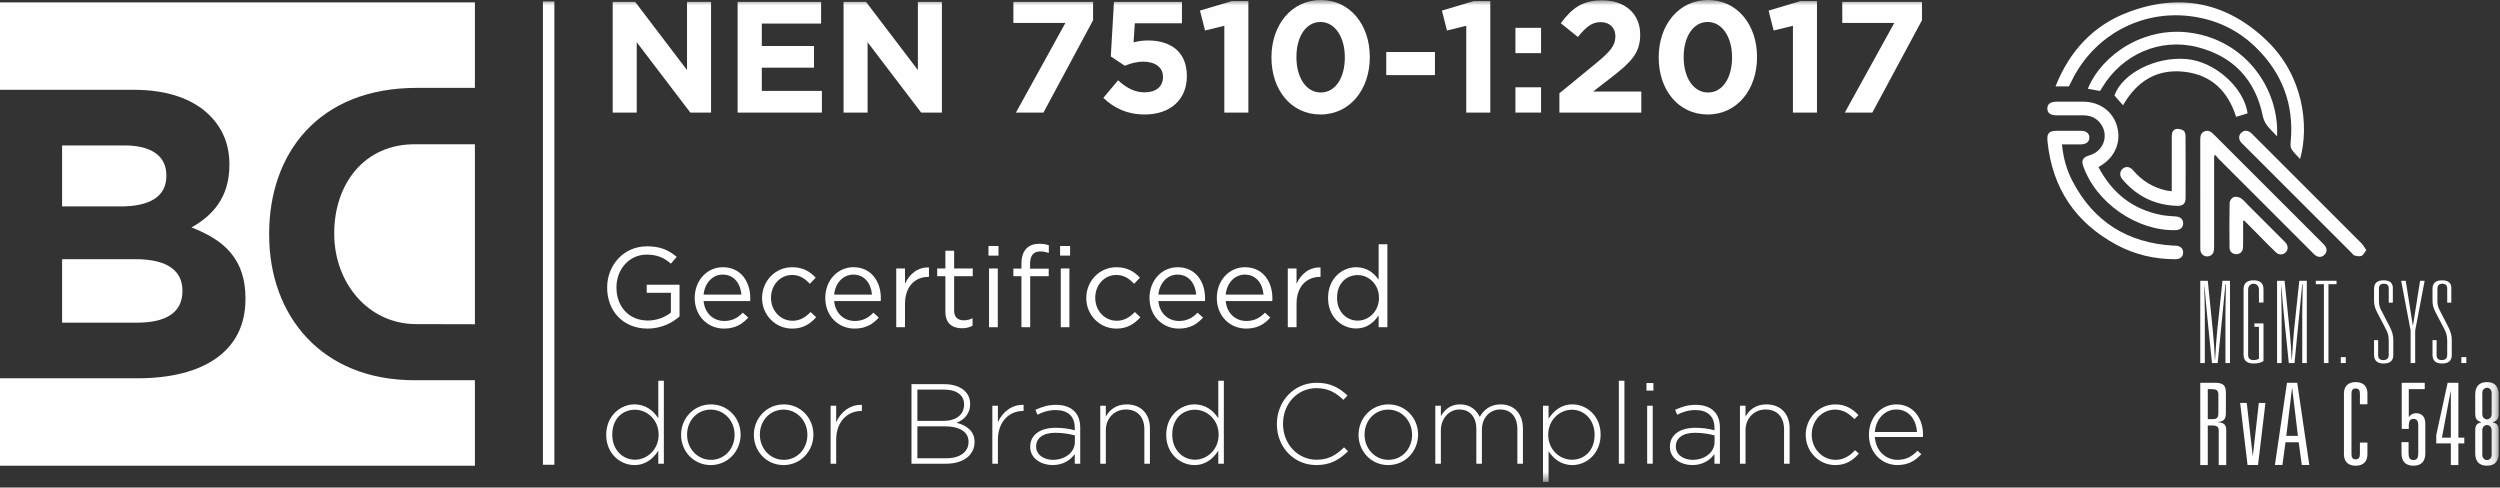 <?xml version="1.0" encoding="UTF-8"?>
<svg width="241px" height="47px" viewBox="0 0 241 47" version="1.1" xmlns="http://www.w3.org/2000/svg" xmlns:xlink="http://www.w3.org/1999/xlink">
    <rect x="0" y="0" width="241" height="47" fill="#333333" stroke="none"/>
    <title>nen-7510</title>
    <defs>
        <polygon id="path-1" points="0 46.454 240.875 46.454 240.875 0 0 0"></polygon>
    </defs>
    <g id="Page-1" stroke="none" stroke-width="1" fill="none" fill-rule="evenodd">
        <g id="Artboard" transform="translate(-21, -91)">
            <g id="nen-7510" transform="translate(21, 91)">
                <path d="M32.22,22.466 L32.22,22.544 C32.22,27.221 35.455,31.244 40.132,31.244 L45.781,31.257 L45.781,13.907 L40.091,13.907 C35.074,13.845 32.22,17.789 32.22,22.466" id="Fill-1" fill="#FEFEFE"></path>
                <path d="M39.937,36.653 C31.02,36.653 25.945,30.456 25.945,22.622 L25.945,22.544 C25.945,14.789 30.692,8.472 40.171,8.472 L45.781,8.472 L45.781,0.23 L0,0.23 L0,8.658 L12.937,8.658 C16.115,8.658 18.618,9.531 20.207,11.12 C21.478,12.392 22.114,13.941 22.114,15.848 L22.114,15.928 C22.114,19.066 20.445,20.814 18.459,21.925 C21.676,23.157 23.663,25.024 23.663,28.759 L23.663,28.838 C23.663,33.923 19.531,36.467 13.255,36.467 L0,36.467 L0,44.895 L45.781,44.895 L45.781,36.653 L39.937,36.653 Z" id="Fill-3" fill="#FEFEFE"></path>
                <path d="M5.985,31.103 L13.255,31.103 C15.956,31.103 17.585,30.15 17.585,28.084 L17.585,28.005 C17.585,26.137 16.195,24.985 13.056,24.985 L5.985,24.985 L5.985,31.103 Z" id="Fill-5" fill="#FEFEFE"></path>
                <path d="M16.036,16.96 L16.036,16.881 C16.036,15.053 14.606,14.021 12.023,14.021 L5.985,14.021 L5.985,19.9 L11.626,19.9 C14.327,19.9 16.036,19.026 16.036,16.96" id="Fill-7" fill="#FEFEFE"></path>
                <mask id="mask-2" fill="white">
                    <use xlink:href="#path-1"></use>
                </mask>
                <g id="Clip-10"></g>
                <polygon id="Fill-9" fill="#FEFEFE" mask="url(#mask-2)" points="52.337 44.802 53.441 44.802 53.441 0.137 52.337 0.137"></polygon>
                <polygon id="Fill-11" fill="#FEFEFE" mask="url(#mask-2)" points="59.064 0.182 61.229 0.182 66.229 6.753 66.229 0.182 68.545 0.182 68.545 10.854 66.548 10.854 61.381 4.071 61.381 10.854 59.064 10.854"></polygon>
                <polygon id="Fill-12" fill="#FEFEFE" mask="url(#mask-2)" points="71.106 0.182 79.155 0.182 79.155 2.272 73.438 2.272 73.438 4.436 78.469 4.436 78.469 6.524 73.438 6.524 73.438 8.764 79.231 8.764 79.231 10.854 71.106 10.854"></polygon>
                <polygon id="Fill-13" fill="#FEFEFE" mask="url(#mask-2)" points="81.319 0.182 83.484 0.182 88.484 6.753 88.484 0.182 90.8 0.182 90.8 10.854 88.803 10.854 83.636 4.071 83.636 10.854 81.319 10.854"></polygon>
                <polygon id="Fill-14" fill="#FEFEFE" mask="url(#mask-2)" points="102.706 2.21 97.69 2.21 97.69 0.183 105.374 0.183 105.374 1.951 100.587 10.854 97.935 10.854"></polygon>
                <path d="M106.364,9.435 L107.782,7.743 C108.59,8.475 109.383,8.902 110.328,8.902 C111.426,8.902 112.111,8.368 112.111,7.423 L112.111,7.392 C112.111,6.478 111.334,5.945 110.22,5.945 C109.551,5.945 108.94,6.127 108.437,6.34 L107.081,5.441 L107.385,0.182 L113.94,0.182 L113.94,2.24 L109.397,2.24 L109.276,4.084 C109.703,3.978 110.084,3.902 110.678,3.902 C112.752,3.902 114.413,4.908 114.413,7.316 L114.413,7.347 C114.413,9.603 112.812,11.036 110.358,11.036 C108.651,11.036 107.401,10.426 106.364,9.435" id="Fill-15" fill="#FEFEFE" mask="url(#mask-2)"></path>
                <polygon id="Fill-16" fill="#FEFEFE" mask="url(#mask-2)" points="118.025 2.484 116.166 2.941 115.678 1.021 118.742 0.106 120.342 0.106 120.342 10.853 118.025 10.853"></polygon>
                <path d="M129.641,5.549 L129.641,5.518 C129.641,3.582 128.696,2.119 127.293,2.119 C125.891,2.119 124.976,3.536 124.976,5.487 L124.976,5.518 C124.976,7.469 125.906,8.917 127.324,8.917 C128.742,8.917 129.641,7.485 129.641,5.549 M122.568,5.549 L122.568,5.518 C122.568,2.424 124.489,-0 127.324,-0 C130.144,-0 132.049,2.394 132.049,5.487 L132.049,5.518 C132.049,8.612 130.144,11.036 127.293,11.036 C124.443,11.036 122.568,8.643 122.568,5.549" id="Fill-17" fill="#FEFEFE" mask="url(#mask-2)"></path>
                <polygon id="Fill-18" fill="#FEFEFE" mask="url(#mask-2)" points="133.634 7.241 138.329 7.241 138.329 5.015 133.634 5.015"></polygon>
                <polygon id="Fill-19" fill="#FEFEFE" mask="url(#mask-2)" points="141.347 2.484 139.488 2.941 139 1.021 142.064 0.106 143.664 0.106 143.664 10.853 141.347 10.853"></polygon>
                <path d="M146.088,10.853 L148.558,10.853 L148.558,8.414 L146.088,8.414 L146.088,10.853 Z M146.088,5.122 L148.558,5.122 L148.558,2.683 L146.088,2.683 L146.088,5.122 Z" id="Fill-20" fill="#FEFEFE" mask="url(#mask-2)"></path>
                <path d="M150.326,8.993 L153.878,6.082 C155.204,4.984 155.722,4.405 155.722,3.521 C155.722,2.622 155.128,2.134 154.289,2.134 C153.466,2.134 152.902,2.591 152.109,3.566 L150.463,2.24 C151.514,0.807 152.536,0.03 154.441,0.03 C156.652,0.03 158.115,1.326 158.115,3.323 L158.115,3.353 C158.115,5.137 157.201,6.021 155.31,7.484 L153.573,8.826 L158.222,8.826 L158.222,10.853 L150.326,10.853 L150.326,8.993 Z" id="Fill-21" fill="#FEFEFE" mask="url(#mask-2)"></path>
                <path d="M166.971,5.549 L166.971,5.518 C166.971,3.582 166.026,2.119 164.623,2.119 C163.221,2.119 162.306,3.536 162.306,5.487 L162.306,5.518 C162.306,7.469 163.236,8.917 164.654,8.917 C166.072,8.917 166.971,7.485 166.971,5.549 M159.898,5.549 L159.898,5.518 C159.898,2.424 161.819,-0 164.654,-0 C167.474,-0 169.379,2.394 169.379,5.487 L169.379,5.518 C169.379,8.612 167.474,11.036 164.623,11.036 C161.773,11.036 159.898,8.643 159.898,5.549" id="Fill-22" fill="#FEFEFE" mask="url(#mask-2)"></path>
                <polygon id="Fill-23" fill="#FEFEFE" mask="url(#mask-2)" points="172.839 2.484 170.98 2.941 170.492 1.021 173.556 0.106 175.156 0.106 175.156 10.853 172.839 10.853"></polygon>
                <polygon id="Fill-24" fill="#FEFEFE" mask="url(#mask-2)" points="182.611 2.21 177.595 2.21 177.595 0.183 185.279 0.183 185.279 1.951 180.492 10.854 177.84 10.854"></polygon>
                <path d="M58.529,27.732 L58.529,27.71 C58.529,25.606 60.074,23.744 62.375,23.744 C63.667,23.744 64.466,24.117 65.234,24.763 L64.675,25.42 C64.084,24.905 63.426,24.544 62.342,24.544 C60.643,24.544 59.427,25.979 59.427,27.688 L59.427,27.71 C59.427,29.54 60.599,30.898 62.462,30.898 C63.339,30.898 64.149,30.558 64.675,30.131 L64.675,28.225 L62.342,28.225 L62.342,27.447 L65.508,27.447 L65.508,30.503 C64.796,31.139 63.722,31.676 62.429,31.676 C60.019,31.676 58.529,29.923 58.529,27.732" id="Fill-25" fill="#FEFEFE" mask="url(#mask-2)"></path>
                <path d="M71.474,28.4 C71.386,27.371 70.794,26.472 69.666,26.472 C68.68,26.472 67.935,27.294 67.826,28.4 L71.474,28.4 Z M66.971,28.729 L66.971,28.707 C66.971,27.075 68.121,25.759 69.688,25.759 C71.365,25.759 72.328,27.096 72.328,28.751 C72.328,28.86 72.328,28.926 72.318,29.025 L67.826,29.025 C67.946,30.252 68.812,30.942 69.82,30.942 C70.597,30.942 71.145,30.625 71.605,30.142 L72.131,30.613 C71.561,31.249 70.871,31.676 69.797,31.676 C68.242,31.676 66.971,30.482 66.971,28.729 L66.971,28.729 Z" id="Fill-26" fill="#FEFEFE" mask="url(#mask-2)"></path>
                <path d="M73.462,28.74 L73.462,28.719 C73.462,27.119 74.71,25.76 76.365,25.76 C77.439,25.76 78.108,26.209 78.632,26.768 L78.073,27.359 C77.624,26.888 77.121,26.505 76.355,26.505 C75.204,26.505 74.326,27.48 74.326,28.696 L74.326,28.719 C74.326,29.945 75.225,30.921 76.409,30.921 C77.132,30.921 77.691,30.558 78.139,30.077 L78.677,30.581 C78.108,31.216 77.427,31.677 76.365,31.677 C74.71,31.677 73.462,30.329 73.462,28.74" id="Fill-27" fill="#FEFEFE" mask="url(#mask-2)"></path>
                <path d="M84.06,28.4 C83.972,27.371 83.38,26.472 82.252,26.472 C81.266,26.472 80.521,27.294 80.412,28.4 L84.06,28.4 Z M79.557,28.729 L79.557,28.707 C79.557,27.075 80.707,25.759 82.274,25.759 C83.951,25.759 84.914,27.096 84.914,28.751 C84.914,28.86 84.914,28.926 84.904,29.025 L80.412,29.025 C80.532,30.252 81.398,30.942 82.406,30.942 C83.183,30.942 83.731,30.625 84.191,30.142 L84.717,30.613 C84.147,31.249 83.457,31.676 82.383,31.676 C80.828,31.676 79.557,30.482 79.557,28.729 L79.557,28.729 Z" id="Fill-28" fill="#FEFEFE" mask="url(#mask-2)"></path>
                <path d="M86.398,25.881 L87.242,25.881 L87.242,27.36 C87.658,26.418 88.479,25.738 89.553,25.782 L89.553,26.692 L89.487,26.692 C88.25,26.692 87.242,27.579 87.242,29.288 L87.242,31.545 L86.398,31.545 L86.398,25.881 Z" id="Fill-29" fill="#FEFEFE" mask="url(#mask-2)"></path>
                <path d="M91.134,30.044 L91.134,26.626 L90.345,26.626 L90.345,25.881 L91.134,25.881 L91.134,24.172 L91.978,24.172 L91.978,25.881 L93.774,25.881 L93.774,26.626 L91.978,26.626 L91.978,29.935 C91.978,30.625 92.361,30.877 92.931,30.877 C93.215,30.877 93.456,30.822 93.752,30.68 L93.752,31.402 C93.456,31.556 93.139,31.644 92.734,31.644 C91.824,31.644 91.134,31.194 91.134,30.044" id="Fill-30" fill="#FEFEFE" mask="url(#mask-2)"></path>
                <path d="M95.343,31.545 L96.187,31.545 L96.187,25.881 L95.343,25.881 L95.343,31.545 Z M95.289,24.643 L96.253,24.643 L96.253,23.712 L95.289,23.712 L95.289,24.643 Z" id="Fill-31" fill="#FEFEFE" mask="url(#mask-2)"></path>
                <path d="M102.258,31.545 L103.09,31.545 L103.09,25.881 L102.258,25.881 L102.258,31.545 Z M102.193,24.643 L103.157,24.643 L103.157,23.712 L102.193,23.712 L102.193,24.643 Z M98.467,26.626 L97.69,26.626 L97.69,25.892 L98.467,25.892 L98.467,25.398 C98.467,24.752 98.643,24.26 98.961,23.941 C99.246,23.656 99.662,23.503 100.176,23.503 C100.571,23.503 100.834,23.547 101.108,23.645 L101.108,24.38 C100.801,24.292 100.571,24.237 100.286,24.237 C99.628,24.237 99.3,24.632 99.3,25.442 L99.3,25.902 L101.097,25.902 L101.097,26.626 L99.311,26.626 L99.311,31.545 L98.467,31.545 L98.467,26.626 Z" id="Fill-32" fill="#FEFEFE" mask="url(#mask-2)"></path>
                <path d="M104.717,28.74 L104.717,28.719 C104.717,27.119 105.966,25.76 107.62,25.76 C108.694,25.76 109.363,26.209 109.888,26.768 L109.329,27.359 C108.88,26.888 108.376,26.505 107.61,26.505 C106.459,26.505 105.582,27.48 105.582,28.696 L105.582,28.719 C105.582,29.945 106.481,30.921 107.664,30.921 C108.387,30.921 108.946,30.558 109.395,30.077 L109.932,30.581 C109.363,31.216 108.683,31.677 107.62,31.677 C105.966,31.677 104.717,30.329 104.717,28.74" id="Fill-33" fill="#FEFEFE" mask="url(#mask-2)"></path>
                <path d="M115.315,28.4 C115.227,27.371 114.635,26.472 113.507,26.472 C112.521,26.472 111.776,27.294 111.667,28.4 L115.315,28.4 Z M110.812,28.729 L110.812,28.707 C110.812,27.075 111.962,25.759 113.529,25.759 C115.206,25.759 116.169,27.096 116.169,28.751 C116.169,28.86 116.169,28.926 116.159,29.025 L111.667,29.025 C111.787,30.252 112.653,30.942 113.661,30.942 C114.438,30.942 114.986,30.625 115.446,30.142 L115.972,30.613 C115.402,31.249 114.712,31.676 113.638,31.676 C112.083,31.676 110.812,30.482 110.812,28.729 L110.812,28.729 Z" id="Fill-34" fill="#FEFEFE" mask="url(#mask-2)"></path>
                <path d="M121.805,28.4 C121.717,27.371 121.125,26.472 119.997,26.472 C119.011,26.472 118.266,27.294 118.157,28.4 L121.805,28.4 Z M117.302,28.729 L117.302,28.707 C117.302,27.075 118.452,25.759 120.019,25.759 C121.696,25.759 122.659,27.096 122.659,28.751 C122.659,28.86 122.659,28.926 122.649,29.025 L118.157,29.025 C118.277,30.252 119.143,30.942 120.151,30.942 C120.928,30.942 121.476,30.625 121.936,30.142 L122.462,30.613 C121.892,31.249 121.202,31.676 120.128,31.676 C118.573,31.676 117.302,30.482 117.302,28.729 L117.302,28.729 Z" id="Fill-35" fill="#FEFEFE" mask="url(#mask-2)"></path>
                <path d="M124.143,25.881 L124.987,25.881 L124.987,27.36 C125.403,26.418 126.224,25.738 127.298,25.782 L127.298,26.692 L127.233,26.692 C125.995,26.692 124.987,27.579 124.987,29.288 L124.987,31.545 L124.143,31.545 L124.143,25.881 Z" id="Fill-36" fill="#FEFEFE" mask="url(#mask-2)"></path>
                <path d="M132.933,28.719 L132.933,28.697 C132.933,27.393 131.936,26.517 130.884,26.517 C129.788,26.517 128.891,27.327 128.891,28.697 L128.891,28.719 C128.891,30.055 129.811,30.909 130.884,30.909 C131.936,30.909 132.933,30.023 132.933,28.719 M128.025,28.73 L128.025,28.707 C128.025,26.856 129.372,25.76 130.731,25.76 C131.783,25.76 132.462,26.33 132.901,26.966 L132.901,23.547 L133.744,23.547 L133.744,31.545 L132.901,31.545 L132.901,30.406 C132.44,31.085 131.772,31.665 130.731,31.665 C129.372,31.665 128.025,30.592 128.025,28.73" id="Fill-37" fill="#FEFEFE" mask="url(#mask-2)"></path>
                <path d="M63.492,41.918 L63.492,41.897 C63.492,40.461 62.375,39.497 61.213,39.497 C59.997,39.497 59.022,40.385 59.022,41.886 L59.022,41.907 C59.022,43.376 60.041,44.317 61.213,44.317 C62.375,44.317 63.492,43.343 63.492,41.918 M58.441,41.93 L58.441,41.907 C58.441,40.089 59.81,38.982 61.158,38.982 C62.276,38.982 62.999,39.617 63.459,40.318 L63.459,36.703 L63.996,36.703 L63.996,44.701 L63.459,44.701 L63.459,43.452 C62.977,44.187 62.264,44.833 61.158,44.833 C59.81,44.833 58.441,43.748 58.441,41.93" id="Fill-38" fill="#FEFEFE" mask="url(#mask-2)"></path>
                <path d="M70.815,41.93 L70.815,41.908 C70.815,40.56 69.807,39.487 68.514,39.487 C67.188,39.487 66.235,40.572 66.235,41.886 L66.235,41.908 C66.235,43.255 67.243,44.329 68.536,44.329 C69.862,44.329 70.815,43.244 70.815,41.93 M65.655,41.93 L65.655,41.908 C65.655,40.341 66.871,38.983 68.536,38.983 C70.19,38.983 71.395,40.319 71.395,41.886 L71.395,41.908 C71.395,43.475 70.179,44.833 68.514,44.833 C66.86,44.833 65.655,43.496 65.655,41.93" id="Fill-39" fill="#FEFEFE" mask="url(#mask-2)"></path>
                <path d="M77.832,41.93 L77.832,41.908 C77.832,40.56 76.824,39.487 75.531,39.487 C74.205,39.487 73.252,40.572 73.252,41.886 L73.252,41.908 C73.252,43.255 74.26,44.329 75.553,44.329 C76.879,44.329 77.832,43.244 77.832,41.93 M72.672,41.93 L72.672,41.908 C72.672,40.341 73.888,38.983 75.553,38.983 C77.207,38.983 78.412,40.319 78.412,41.886 L78.412,41.908 C78.412,43.475 77.196,44.833 75.531,44.833 C73.877,44.833 72.672,43.496 72.672,41.93" id="Fill-40" fill="#FEFEFE" mask="url(#mask-2)"></path>
                <path d="M80.071,39.113 L80.608,39.113 L80.608,40.702 C81.047,39.705 81.977,38.982 83.085,39.026 L83.085,39.617 L83.029,39.617 C81.737,39.617 80.608,40.592 80.608,42.411 L80.608,44.701 L80.071,44.701 L80.071,39.113 Z" id="Fill-41" fill="#FEFEFE" mask="url(#mask-2)"></path>
                <path d="M91.033,41.097 L88.436,41.097 L88.436,44.176 L91.22,44.176 C92.534,44.176 93.367,43.573 93.367,42.609 L93.367,42.587 C93.367,41.645 92.545,41.097 91.033,41.097 L91.033,41.097 Z M92.939,38.972 C92.939,38.128 92.249,37.558 91.022,37.558 L88.436,37.558 L88.436,40.572 L90.968,40.572 C92.118,40.572 92.939,40.012 92.939,38.993 L92.939,38.972 Z M87.867,37.033 L91.033,37.033 C91.898,37.033 92.599,37.284 93.027,37.711 C93.345,38.03 93.52,38.435 93.52,38.916 L93.52,38.939 C93.52,39.98 92.841,40.505 92.217,40.757 C93.137,40.998 93.947,41.525 93.947,42.587 L93.947,42.609 C93.947,43.891 92.851,44.701 91.197,44.701 L87.867,44.701 L87.867,37.033 Z" id="Fill-42" fill="#FEFEFE" mask="url(#mask-2)"></path>
                <path d="M95.661,39.113 L96.198,39.113 L96.198,40.702 C96.637,39.705 97.567,38.982 98.675,39.026 L98.675,39.617 L98.619,39.617 C97.327,39.617 96.198,40.592 96.198,42.411 L96.198,44.701 L95.661,44.701 L95.661,39.113 Z" id="Fill-43" fill="#FEFEFE" mask="url(#mask-2)"></path>
                <path d="M103.618,42.608 L103.618,41.973 C103.147,41.852 102.522,41.72 101.722,41.72 C100.54,41.72 99.883,42.247 99.883,43.025 L99.883,43.046 C99.883,43.857 100.649,44.329 101.504,44.329 C102.643,44.329 103.618,43.628 103.618,42.608 M99.312,43.08 L99.312,43.057 C99.312,41.896 100.309,41.239 101.756,41.239 C102.533,41.239 103.07,41.337 103.607,41.48 L103.607,41.239 C103.607,40.11 102.917,39.53 101.766,39.53 C101.088,39.53 100.528,39.715 100.014,39.979 L99.816,39.507 C100.43,39.223 101.032,39.026 101.8,39.026 C102.556,39.026 103.158,39.234 103.563,39.639 C103.935,40.011 104.133,40.527 104.133,41.216 L104.133,44.701 L103.607,44.701 L103.607,43.769 C103.223,44.306 102.533,44.833 101.471,44.833 C100.43,44.833 99.312,44.241 99.312,43.08" id="Fill-44" fill="#FEFEFE" mask="url(#mask-2)"></path>
                <path d="M106.065,39.113 L106.602,39.113 L106.602,40.154 C106.975,39.497 107.599,38.982 108.618,38.982 C110.032,38.982 110.853,39.946 110.853,41.283 L110.853,44.701 L110.316,44.701 L110.316,41.382 C110.316,40.231 109.669,39.475 108.542,39.475 C107.446,39.475 106.602,40.307 106.602,41.468 L106.602,44.701 L106.065,44.701 L106.065,39.113 Z" id="Fill-45" fill="#FEFEFE" mask="url(#mask-2)"></path>
                <path d="M117.475,41.918 L117.475,41.897 C117.475,40.461 116.358,39.497 115.196,39.497 C113.98,39.497 113.005,40.385 113.005,41.886 L113.005,41.907 C113.005,43.376 114.024,44.317 115.196,44.317 C116.358,44.317 117.475,43.343 117.475,41.918 M112.424,41.93 L112.424,41.907 C112.424,40.089 113.793,38.982 115.141,38.982 C116.259,38.982 116.982,39.617 117.442,40.318 L117.442,36.703 L117.979,36.703 L117.979,44.701 L117.442,44.701 L117.442,43.452 C116.96,44.187 116.247,44.833 115.141,44.833 C113.793,44.833 112.424,43.748 112.424,41.93" id="Fill-46" fill="#FEFEFE" mask="url(#mask-2)"></path>
                <path d="M123.091,40.889 L123.091,40.867 C123.091,38.698 124.712,36.901 126.926,36.901 C128.295,36.901 129.116,37.405 129.905,38.128 L129.5,38.544 C128.832,37.898 128.065,37.416 126.914,37.416 C125.074,37.416 123.683,38.916 123.683,40.845 L123.683,40.867 C123.683,42.806 125.096,44.318 126.926,44.318 C128.032,44.318 128.788,43.891 129.566,43.123 L129.949,43.496 C129.139,44.296 128.262,44.833 126.904,44.833 C124.712,44.833 123.091,43.091 123.091,40.889" id="Fill-47" fill="#FEFEFE" mask="url(#mask-2)"></path>
                <path d="M136.124,41.93 L136.124,41.908 C136.124,40.56 135.116,39.487 133.823,39.487 C132.497,39.487 131.544,40.572 131.544,41.886 L131.544,41.908 C131.544,43.255 132.552,44.329 133.845,44.329 C135.171,44.329 136.124,43.244 136.124,41.93 M130.964,41.93 L130.964,41.908 C130.964,40.341 132.18,38.983 133.845,38.983 C135.499,38.983 136.704,40.319 136.704,41.886 L136.704,41.908 C136.704,43.475 135.488,44.833 133.823,44.833 C132.169,44.833 130.964,43.496 130.964,41.93" id="Fill-48" fill="#FEFEFE" mask="url(#mask-2)"></path>
                <path d="M138.363,39.113 L138.9,39.113 L138.9,40.11 C139.261,39.53 139.765,38.982 140.762,38.982 C141.738,38.982 142.341,39.541 142.647,40.187 C143.009,39.562 143.611,38.982 144.663,38.982 C145.989,38.982 146.81,39.913 146.81,41.315 L146.81,44.701 L146.273,44.701 L146.273,41.382 C146.273,40.176 145.649,39.475 144.619,39.475 C143.676,39.475 142.855,40.198 142.855,41.447 L142.855,44.701 L142.318,44.701 L142.318,41.348 C142.318,40.187 141.683,39.475 140.686,39.475 C139.689,39.475 138.9,40.351 138.9,41.48 L138.9,44.701 L138.363,44.701 L138.363,39.113 Z" id="Fill-49" fill="#FEFEFE" mask="url(#mask-2)"></path>
                <path d="M153.719,41.93 L153.719,41.908 C153.719,40.44 152.699,39.497 151.528,39.497 C150.366,39.497 149.248,40.473 149.248,41.897 L149.248,41.918 C149.248,43.354 150.366,44.318 151.528,44.318 C152.743,44.318 153.719,43.431 153.719,41.93 L153.719,41.93 Z M148.744,39.114 L149.282,39.114 L149.282,40.363 C149.764,39.629 150.476,38.983 151.582,38.983 C152.93,38.983 154.299,40.067 154.299,41.886 L154.299,41.908 C154.299,43.727 152.93,44.833 151.582,44.833 C150.465,44.833 149.741,44.198 149.282,43.496 L149.282,46.454 L148.744,46.454 L148.744,39.114 Z" id="Fill-50" fill="#FEFEFE" mask="url(#mask-2)"></path>
                <polygon id="Fill-51" fill="#FEFEFE" mask="url(#mask-2)" points="156.057 44.701 156.594 44.701 156.594 36.703 156.057 36.703"></polygon>
                <path d="M158.787,44.701 L159.324,44.701 L159.324,39.113 L158.787,39.113 L158.787,44.701 Z M158.721,37.656 L159.389,37.656 L159.389,36.923 L158.721,36.923 L158.721,37.656 Z" id="Fill-52" fill="#FEFEFE" mask="url(#mask-2)"></path>
                <path d="M165.285,42.608 L165.285,41.973 C164.814,41.852 164.189,41.72 163.389,41.72 C162.207,41.72 161.55,42.247 161.55,43.025 L161.55,43.046 C161.55,43.857 162.316,44.329 163.171,44.329 C164.31,44.329 165.285,43.628 165.285,42.608 M160.979,43.08 L160.979,43.057 C160.979,41.896 161.976,41.239 163.423,41.239 C164.2,41.239 164.737,41.337 165.274,41.48 L165.274,41.239 C165.274,40.11 164.584,39.53 163.433,39.53 C162.755,39.53 162.195,39.715 161.681,39.979 L161.483,39.507 C162.097,39.223 162.7,39.026 163.467,39.026 C164.223,39.026 164.825,39.234 165.23,39.639 C165.602,40.011 165.8,40.527 165.8,41.216 L165.8,44.701 L165.274,44.701 L165.274,43.769 C164.89,44.306 164.2,44.833 163.138,44.833 C162.097,44.833 160.979,44.241 160.979,43.08" id="Fill-53" fill="#FEFEFE" mask="url(#mask-2)"></path>
                <path d="M167.732,39.113 L168.269,39.113 L168.269,40.154 C168.641,39.497 169.266,38.982 170.285,38.982 C171.699,38.982 172.52,39.946 172.52,41.283 L172.52,44.701 L171.983,44.701 L171.983,41.382 C171.983,40.231 171.336,39.475 170.209,39.475 C169.113,39.475 168.269,40.307 168.269,41.468 L168.269,44.701 L167.732,44.701 L167.732,39.113 Z" id="Fill-54" fill="#FEFEFE" mask="url(#mask-2)"></path>
                <path d="M174.07,41.93 L174.07,41.908 C174.07,40.341 175.319,38.983 176.919,38.983 C177.97,38.983 178.628,39.464 179.153,40.012 L178.77,40.407 C178.288,39.913 177.74,39.487 176.907,39.487 C175.636,39.487 174.65,40.549 174.65,41.886 L174.65,41.908 C174.65,43.255 175.67,44.329 176.951,44.329 C177.74,44.329 178.353,43.923 178.825,43.398 L179.197,43.727 C178.628,44.372 177.948,44.833 176.919,44.833 C175.307,44.833 174.07,43.496 174.07,41.93" id="Fill-55" fill="#FEFEFE" mask="url(#mask-2)"></path>
                <path d="M184.799,41.644 C184.723,40.515 184.076,39.475 182.794,39.475 C181.688,39.475 180.833,40.406 180.735,41.644 L184.799,41.644 Z M180.165,41.917 L180.165,41.896 C180.165,40.275 181.304,38.982 182.817,38.982 C184.383,38.982 185.38,40.252 185.38,41.907 C185.38,42.005 185.38,42.039 185.369,42.126 L180.735,42.126 C180.833,43.517 181.83,44.329 182.926,44.329 C183.791,44.329 184.383,43.945 184.843,43.452 L185.216,43.781 C184.646,44.394 183.978,44.832 182.903,44.832 C181.436,44.832 180.165,43.66 180.165,41.917 L180.165,41.917 Z" id="Fill-56" fill="#FEFEFE" mask="url(#mask-2)"></path>
                <path d="M221.73,15.332 C221.406,14.968 221.111,14.705 220.909,14.384 C220.798,14.206 220.799,13.926 220.821,13.699 C221.165,10.083 220.006,7.018 217.405,4.511 C215.648,2.818 213.516,1.847 211.1,1.555 C206.339,0.978 201.825,3.464 199.716,7.784 C199.629,7.962 199.54,8.14 199.446,8.331 L198.149,8.331 C199.516,4.898 201.809,2.424 205.203,1.158 C210.183,-0.701 214.704,0.236 218.536,3.932 C222.031,7.301 222.632,12.067 221.73,15.332" id="Fill-57" fill="#FEFEFE" mask="url(#mask-2)"></path>
                <path d="M213.442,15.017 L213.442,15.484 C213.442,18.208 213.442,20.932 213.441,23.657 C213.441,23.83 213.44,24.005 213.411,24.175 C213.35,24.529 213.11,24.702 212.766,24.717 C212.437,24.73 212.16,24.469 212.117,24.127 C212.103,24.022 212.108,23.914 212.108,23.807 C212.108,20.375 212.11,16.943 212.105,13.511 C212.105,13.16 212.129,12.827 212.5,12.669 C212.88,12.508 213.153,12.702 213.417,12.966 C216.909,16.462 220.406,19.953 223.901,23.445 C223.995,23.539 224.094,23.634 224.164,23.745 C224.343,24.028 224.317,24.314 224.088,24.552 C223.844,24.806 223.544,24.824 223.248,24.646 C223.125,24.572 223.026,24.456 222.922,24.352 C219.908,21.342 216.894,18.332 213.882,15.319 C213.77,15.207 213.68,15.073 213.58,14.95 C213.534,14.972 213.488,14.995 213.442,15.017" id="Fill-58" fill="#FEFEFE" mask="url(#mask-2)"></path>
                <path d="M202.446,8.77 C202.042,8.697 201.652,8.626 201.263,8.556 C202.644,5.234 206.681,2.549 211.112,3.148 C216.556,3.884 219.749,8.674 219.507,13.146 C218.955,12.505 218.319,12.102 218.133,11.187 C217.426,7.699 215.289,5.426 211.846,4.546 C208.221,3.621 204.566,5.241 202.637,8.46 C202.576,8.561 202.513,8.661 202.446,8.77" id="Fill-59" fill="#FEFEFE" mask="url(#mask-2)"></path>
                <path d="M202.294,16.109 C203.614,18.631 205.607,20.195 208.376,20.728 C208.833,20.816 209.304,20.827 209.769,20.868 C210.21,20.907 210.463,21.151 210.457,21.54 C210.45,21.928 210.181,22.171 209.744,22.184 C205.99,22.29 202.031,19.534 200.806,15.963 C200.629,15.446 200.811,15.151 201.414,14.979 C202.722,14.606 203.297,13.173 202.586,12.047 C202.189,11.419 201.598,11.128 200.867,11.121 C199.998,11.114 199.13,11.12 198.262,11.119 C197.662,11.118 197.359,10.893 197.364,10.454 C197.369,10.019 197.669,9.802 198.278,9.801 C199.133,9.799 199.988,9.794 200.843,9.802 C202.438,9.817 203.701,10.756 204.095,12.211 C204.497,13.693 203.882,15.15 202.506,15.975 C202.45,16.008 202.396,16.044 202.294,16.109" id="Fill-60" fill="#FEFEFE" mask="url(#mask-2)"></path>
                <path d="M198.773,13.921 C198.895,15.215 199.225,16.382 199.79,17.465 C201.829,21.375 205.088,23.41 209.473,23.675 C209.566,23.681 209.66,23.678 209.753,23.684 C210.197,23.71 210.457,23.953 210.456,24.339 C210.455,24.738 210.177,24.989 209.711,24.989 C207.712,24.987 205.807,24.552 204.049,23.608 C200.072,21.472 197.841,18.141 197.379,13.642 C197.296,12.831 197.516,12.608 198.334,12.606 C199.082,12.605 199.83,12.602 200.578,12.607 C201.114,12.611 201.41,12.849 201.413,13.259 C201.415,13.671 201.111,13.917 200.587,13.92 C200.001,13.923 199.416,13.921 198.773,13.921" id="Fill-61" fill="#FEFEFE" mask="url(#mask-2)"></path>
                <path d="M228.113,24.112 C227.937,24.334 227.83,24.588 227.647,24.666 C227.459,24.746 227.191,24.681 226.972,24.626 C226.859,24.598 226.772,24.457 226.678,24.363 C223.2,20.887 219.723,17.411 216.246,13.935 C216.152,13.841 216.044,13.753 215.976,13.641 C215.795,13.347 215.804,13.049 216.056,12.8 C216.294,12.564 216.581,12.551 216.865,12.714 C216.978,12.779 217.071,12.882 217.165,12.976 C220.662,16.47 224.16,19.964 227.651,23.463 C227.82,23.633 227.934,23.857 228.113,24.112" id="Fill-62" fill="#FEFEFE" mask="url(#mask-2)"></path>
                <path d="M204.658,10.149 C204.384,9.836 204.123,9.537 203.834,9.208 C204.57,7.081 207.806,5.419 210.813,5.696 C213.524,5.946 216.313,8.434 216.669,10.923 C216.309,11.034 215.947,11.145 215.559,11.264 C214.781,8.791 213.177,7.2 210.525,6.915 C207.867,6.63 205.975,7.864 204.658,10.149" id="Fill-63" fill="#FEFEFE" mask="url(#mask-2)"></path>
                <path d="M209.357,18.432 C209.357,17.587 209.357,16.814 209.357,16.041 C209.358,15.053 209.358,14.065 209.362,13.076 C209.362,12.765 209.492,12.488 209.793,12.433 C210.012,12.394 210.291,12.469 210.487,12.586 C210.609,12.66 210.685,12.907 210.685,13.077 C210.7,15.093 210.701,17.11 210.691,19.127 C210.69,19.617 210.428,19.859 209.929,19.846 C207.762,19.794 205.981,18.929 204.587,17.272 C204.306,16.939 204.333,16.514 204.62,16.268 C204.934,16.001 205.321,16.052 205.637,16.423 C206.495,17.436 207.569,18.09 208.868,18.369 C209.006,18.399 209.151,18.406 209.357,18.432" id="Fill-64" fill="#FEFEFE" mask="url(#mask-2)"></path>
                <path d="M216.237,21.296 C216.237,21.704 216.238,22.112 216.237,22.519 C216.235,22.973 216.248,23.428 216.225,23.881 C216.204,24.267 215.936,24.503 215.576,24.502 C215.215,24.501 214.929,24.258 214.925,23.881 C214.912,22.439 214.905,20.996 214.935,19.554 C214.939,19.361 215.133,19.078 215.307,19.008 C215.5,18.93 215.813,18.982 216.001,19.096 C216.268,19.259 216.468,19.53 216.695,19.756 C217.829,20.888 218.963,22.02 220.097,23.153 C220.182,23.238 220.272,23.319 220.348,23.411 C220.6,23.718 220.585,24.1 220.319,24.348 C220.072,24.579 219.679,24.59 219.411,24.337 C218.964,23.916 218.536,23.475 218.103,23.04 C217.512,22.446 216.924,21.85 216.336,21.255 C216.303,21.268 216.27,21.282 216.237,21.296" id="Fill-65" fill="#FEFEFE" mask="url(#mask-2)"></path>
                <path d="M212.105,34.998 L212.105,27.066 L212.83,27.066 L213.313,31.845 C213.416,32.856 213.482,33.797 213.511,34.668 L213.533,34.668 C213.606,33.431 213.676,32.49 213.742,31.845 L214.247,27.066 L214.972,27.066 L214.972,34.998 L214.533,34.998 L214.533,30.076 C214.533,29.622 214.547,28.729 214.577,27.396 L214.533,27.396 L213.786,34.998 L213.236,34.998 L212.786,30.582 C212.705,29.82 212.61,28.758 212.501,27.396 C212.493,27.799 212.501,28.315 212.522,28.945 C212.537,29.619 212.544,29.996 212.544,30.076 L212.544,34.998 L212.105,34.998 Z" id="Fill-66" fill="#FEFEFE" mask="url(#mask-2)"></path>
                <path d="M217.323,31.505 L217.323,31.176 L218.202,31.176 L218.202,34.801 L218.147,34.834 C217.912,34.973 217.612,35.042 217.246,35.042 C216.602,35.042 216.279,34.757 216.279,34.186 L216.279,27.88 C216.279,27.309 216.602,27.023 217.246,27.023 C217.883,27.023 218.202,27.309 218.202,27.88 L218.202,29.165 L217.763,29.165 L217.763,27.935 C217.763,27.759 217.713,27.618 217.614,27.512 C217.515,27.406 217.393,27.352 217.246,27.352 C217.092,27.352 216.966,27.406 216.867,27.512 C216.768,27.618 216.719,27.759 216.719,27.935 L216.719,34.219 C216.719,34.548 216.895,34.713 217.246,34.713 C217.444,34.713 217.616,34.669 217.763,34.581 L217.763,31.505 L217.323,31.505 Z" id="Fill-67" fill="#FEFEFE" mask="url(#mask-2)"></path>
                <path d="M219.509,34.998 L219.509,27.066 L220.234,27.066 L220.717,31.845 C220.82,32.856 220.886,33.797 220.915,34.668 L220.937,34.668 C221.01,33.431 221.08,32.49 221.146,31.845 L221.651,27.066 L222.376,27.066 L222.376,34.998 L221.937,34.998 L221.937,30.076 C221.937,29.622 221.951,28.729 221.981,27.396 L221.937,27.396 L221.19,34.998 L220.64,34.998 L220.19,30.582 C220.109,29.82 220.014,28.758 219.905,27.396 C219.897,27.799 219.905,28.315 219.926,28.945 C219.941,29.619 219.948,29.996 219.948,30.076 L219.948,34.998 L219.509,34.998 Z" id="Fill-68" fill="#FEFEFE" mask="url(#mask-2)"></path>
                <polygon id="Fill-69" fill="#FEFEFE" mask="url(#mask-2)" points="224.024 34.998 224.024 27.396 223.244 27.396 223.244 27.066 225.243 27.066 225.243 27.396 224.463 27.396 224.463 34.998"></polygon>
                <polygon id="Fill-70" fill="#FEFEFE" mask="url(#mask-2)" points="225.65 34.998 226.133 34.998 226.133 34.427 225.65 34.427"></polygon>
                <path d="M229.253,32.79 L229.253,34.229 C229.253,34.551 229.418,34.712 229.748,34.712 C230.099,34.712 230.275,34.544 230.275,34.207 L230.275,32.845 C230.275,32.457 230.199,32.116 230.048,31.823 L229.139,30.077 C228.951,29.718 228.857,29.359 228.857,29 L228.857,27.846 C228.857,27.297 229.161,27.022 229.769,27.022 C230.37,27.022 230.67,27.268 230.67,27.759 L230.67,29.176 L230.275,29.176 L230.275,27.803 C230.275,27.502 230.117,27.352 229.802,27.352 C229.487,27.352 229.33,27.51 229.33,27.824 L229.33,29.055 C229.33,29.333 229.388,29.586 229.503,29.813 L230.39,31.538 C230.606,31.955 230.714,32.354 230.714,32.735 L230.714,34.229 C230.714,34.771 230.403,35.042 229.78,35.042 C229.165,35.042 228.857,34.76 228.857,34.196 L228.857,32.79 L229.253,32.79 Z" id="Fill-71" fill="#FEFEFE" mask="url(#mask-2)"></path>
                <polygon id="Fill-72" fill="#FEFEFE" mask="url(#mask-2)" points="232.615 31.362 233.296 27.067 233.735 27.067 232.824 31.867 232.824 34.998 232.384 34.998 232.384 31.867 231.472 27.067 231.912 27.067 232.593 31.362"></polygon>
                <path d="M234.889,32.79 L234.889,34.229 C234.889,34.551 235.054,34.712 235.384,34.712 C235.735,34.712 235.911,34.544 235.911,34.207 L235.911,32.845 C235.911,32.457 235.835,32.116 235.684,31.823 L234.775,30.077 C234.587,29.718 234.493,29.359 234.493,29 L234.493,27.846 C234.493,27.297 234.797,27.022 235.405,27.022 C236.006,27.022 236.306,27.268 236.306,27.759 L236.306,29.176 L235.911,29.176 L235.911,27.803 C235.911,27.502 235.753,27.352 235.438,27.352 C235.123,27.352 234.966,27.51 234.966,27.824 L234.966,29.055 C234.966,29.333 235.024,29.586 235.139,29.813 L236.026,31.538 C236.242,31.955 236.35,32.354 236.35,32.735 L236.35,34.229 C236.35,34.771 236.039,35.042 235.416,35.042 C234.801,35.042 234.493,34.76 234.493,34.196 L234.493,32.79 L234.889,32.79 Z" id="Fill-73" fill="#FEFEFE" mask="url(#mask-2)"></path>
                <polygon id="Fill-74" fill="#FEFEFE" mask="url(#mask-2)" points="237.273 34.998 237.756 34.998 237.756 34.427 237.273 34.427"></polygon>
                <path d="M213.313,40.403 C213.654,40.403 213.851,40.304 213.851,39.832 L213.851,38.053 C213.851,37.591 213.61,37.514 213.236,37.514 L212.83,37.514 L212.83,40.403 L213.313,40.403 Z M213.884,41.501 C213.884,41.117 213.654,41.018 213.313,41.018 L212.83,41.018 L212.83,44.83 L212.105,44.83 L212.105,36.899 L213.456,36.899 C214.148,36.899 214.576,37.02 214.576,37.811 L214.576,39.821 C214.576,40.436 214.346,40.645 213.785,40.678 L213.785,40.7 C214.302,40.733 214.609,40.886 214.609,41.436 L214.609,44.83 L213.884,44.83 L213.884,41.501 Z" id="Fill-75" fill="#FEFEFE" mask="url(#mask-2)"></path>
                <polygon id="Fill-76" fill="#FEFEFE" mask="url(#mask-2)" points="215.95 38.843 216.587 38.843 217.158 43.906 217.18 43.906 217.751 38.843 218.388 38.843 217.674 44.829 216.664 44.829"></polygon>
                <path d="M220.97,37.448 L220.948,37.448 L220.399,42.017 L221.519,42.017 L220.97,37.448 Z M221.596,42.632 L220.322,42.632 L220.025,44.829 L219.301,44.829 L220.465,36.899 L221.453,36.899 L222.618,44.829 L221.893,44.829 L221.596,42.632 Z" id="Fill-77" fill="#FEFEFE" mask="url(#mask-2)"></path>
                <path d="M227.495,37.953 C227.495,37.612 227.374,37.448 227.089,37.448 C226.803,37.448 226.682,37.612 226.682,37.953 L226.682,43.774 C226.682,44.115 226.803,44.28 227.089,44.28 C227.374,44.28 227.495,44.115 227.495,43.774 L227.495,42.665 L228.22,42.665 L228.22,43.796 C228.22,44.466 227.846,44.895 227.089,44.895 C226.331,44.895 225.957,44.466 225.957,43.796 L225.957,37.931 C225.957,37.261 226.331,36.833 227.089,36.833 C227.846,36.833 228.22,37.261 228.22,37.931 L228.22,38.974 L227.495,38.974 L227.495,37.953 Z" id="Fill-78" fill="#FEFEFE" mask="url(#mask-2)"></path>
                <path d="M231.527,36.899 L233.746,36.899 L233.746,37.514 L232.208,37.514 L232.208,40.194 L232.23,40.194 C232.373,39.974 232.614,39.832 232.889,39.832 C233.438,39.832 233.801,40.139 233.801,40.853 L233.801,43.698 C233.801,44.412 233.471,44.895 232.658,44.895 C231.835,44.895 231.505,44.412 231.505,43.698 L231.505,42.622 L232.186,42.622 L232.186,43.698 C232.186,44.104 232.285,44.346 232.658,44.346 C233.021,44.346 233.12,44.104 233.12,43.698 L233.12,41.029 C233.12,40.622 233.021,40.381 232.669,40.381 C232.307,40.381 232.208,40.622 232.208,41.029 L232.208,41.347 L231.527,41.347 L231.527,36.899 Z" id="Fill-79" fill="#FEFEFE" mask="url(#mask-2)"></path>
                <path d="M236.261,37.734 L236.239,37.734 L235.404,42.193 L236.261,42.193 L236.261,37.734 Z M236.261,42.743 L234.855,42.743 L234.855,41.941 L235.953,36.899 L236.986,36.899 L236.986,42.193 L237.557,42.193 L237.557,42.743 L236.986,42.743 L236.986,44.83 L236.261,44.83 L236.261,42.743 Z" id="Fill-80" fill="#FEFEFE" mask="url(#mask-2)"></path>
                <path d="M240.194,41.468 C240.194,41.204 240.018,40.974 239.744,40.974 C239.469,40.974 239.293,41.204 239.293,41.468 L239.293,43.851 C239.293,44.115 239.469,44.346 239.744,44.346 C240.018,44.346 240.194,44.115 240.194,43.851 L240.194,41.468 Z M240.194,37.876 C240.194,37.613 240.018,37.382 239.744,37.382 C239.469,37.382 239.293,37.613 239.293,37.876 L239.293,39.93 C239.293,40.194 239.469,40.424 239.744,40.424 C240.018,40.424 240.194,40.194 240.194,39.93 L240.194,37.876 Z M238.612,41.49 C238.612,40.974 238.788,40.798 239.183,40.732 L239.183,40.71 C238.788,40.545 238.612,40.414 238.612,39.831 L238.612,38.03 C238.612,37.316 238.942,36.833 239.744,36.833 C240.545,36.833 240.875,37.316 240.875,38.03 L240.875,39.831 C240.875,40.414 240.699,40.545 240.304,40.71 L240.304,40.732 C240.699,40.798 240.875,40.974 240.875,41.49 L240.875,43.698 C240.875,44.412 240.545,44.895 239.744,44.895 C238.942,44.895 238.612,44.412 238.612,43.698 L238.612,41.49 Z" id="Fill-81" fill="#FEFEFE" mask="url(#mask-2)"></path>
            </g>
        </g>
    </g>
</svg>